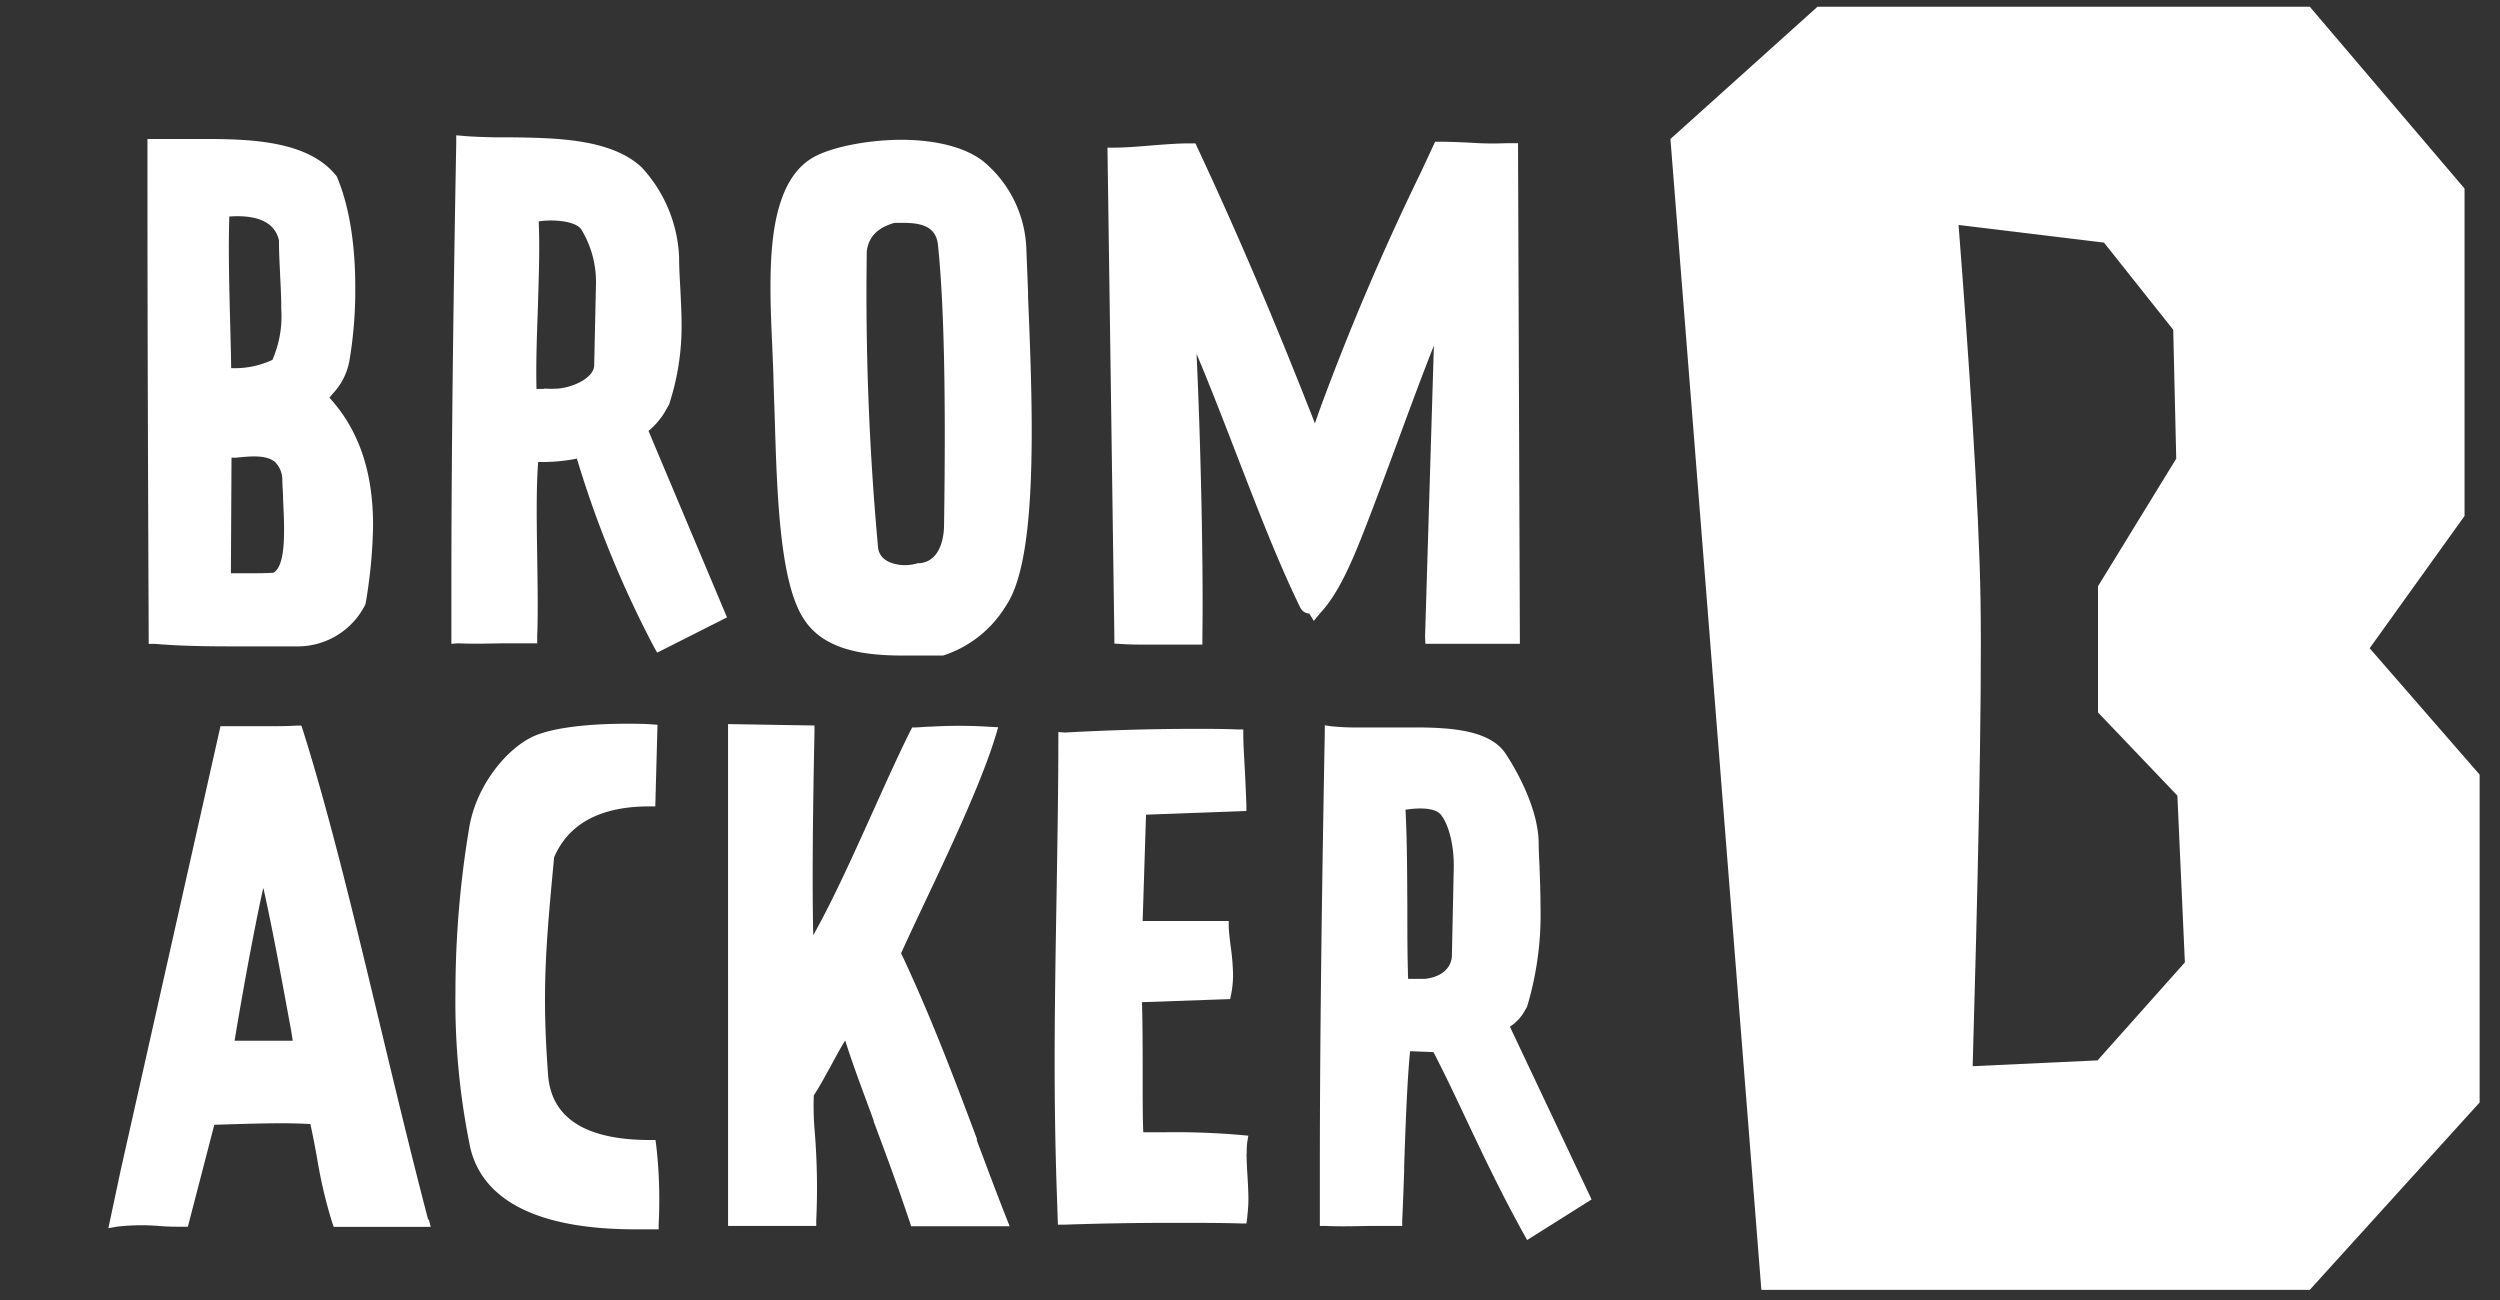 <svg id="Ebene_1" data-name="Ebene 1" xmlns="http://www.w3.org/2000/svg" viewBox="0 0 283.46 147.4"><rect x="0" y="0" width="283.46" height="147.4" fill="#333333" stroke="none"/><defs><style>.cls-1{fill:#fff;}</style></defs><path class="cls-1" d="M247.73,109.12l-9.9,11.11-14.16.66c.52-18.1,1.08-41.22.89-52.88-.17-10.67-1.37-28.07-2.49-42.5l16.49,2,7.85,9.88L246.75,52l-8.87,14.47V80.78l9,9.43Zm33.42-21.29L268.68,73.5l10.76-15V21.38L261.89.76H206.08l-16.68,15,10.31,130.49h62.18L281.15,125Z"/><path class="cls-1" d="M141.36,130.77a8.52,8.52,0,0,1,.06-1.28l.12-.72-.73-.07a86.51,86.51,0,0,0-8.76-.32l-2.42,0c-.07-1.58-.07-4-.07-6.58s0-5.69-.08-8.17l10-.35.11-.52a12,12,0,0,0,.22-2.22,26.71,26.71,0,0,0-.27-3.24c-.1-.78-.19-1.52-.22-2.22l0-.65h-.65c-1.93,0-3.49,0-4.81,0-1.7,0-3.07,0-4.3,0l.38-12.06,11.38-.42,0-.68c-.07-1.94-.15-3.51-.22-4.79s-.13-2.33-.13-3.12v-.65l-.65,0c-1.55-.07-3.18-.07-4.9-.07-4.73,0-9.93.15-14.66.42L120,83v.65c0,5.69-.1,11.54-.2,17.75-.1,5.91-.22,12.62-.22,19.14,0,4.58.07,9.16.21,13.6l.16,4.72.69,0c3.62-.13,8-.21,12.29-.21,2.89,0,5.63,0,7.77.07l.63,0,.08-.62c.06-.63.14-1.36.14-2.1,0-.92-.06-1.9-.11-2.75s-.1-1.67-.1-2.47"/><path class="cls-1" d="M110.79,129.19c-2.55-6.8-5.19-13.83-8.62-21.11.7-1.55,1.56-3.37,2.48-5.33,3-6.32,6.7-14.18,8.28-19.46l.25-.83-1.24-.07a54.14,54.14,0,0,0-6.37,0c-.58,0-1.15.07-1.74.09l-.4,0-.19.36c-1.31,2.62-2.68,5.65-4.16,8.94-2.21,4.9-4.49,10-6.87,14.27-.12-5.23-.07-13,.14-23.1l0-.69-9.8-.16V139h10l0-.65a79.09,79.09,0,0,0-.15-9.76,34.53,34.53,0,0,1-.13-4.4c.6-.89,1.14-1.9,1.75-3s1.11-2.09,1.81-3.22c.89,2.81,2,5.74,3.23,9.08l0,.1c1.25,3.35,2.67,7.14,4.1,11.43l.15.46h11.17l-.37-.93c-1.16-2.95-2.27-5.92-3.37-8.85"/><path class="cls-1" d="M74.32,129.26h-.61c-7.34,0-11.24-2.51-11.57-7.44-.69-9.34-.29-14.31.69-24.62,1.64-3.83,5.28-5.77,10.81-5.77h.66l.25-9.25-.65-.05c-1-.07-1.92-.07-2.9-.07-2.5,0-7.12.16-10,1.22-3.09,1.09-7,5.48-7.82,10.69a113.38,113.38,0,0,0-1.54,18.56,81.87,81.87,0,0,0,1.69,17.64c2.23,9.22,15.19,9.22,19.46,9.22h1.89l0-.64c.07-1.13.07-2.07.07-3a52.23,52.23,0,0,0-.35-5.92Z"/><path class="cls-1" d="M159.36,91.75c.18,3.39.19,7.42.21,11,0,2.79,0,5.63.09,8.24h.59c.42,0,.83,0,1.27,0,1.82-.17,3-1.16,3.1-2.53l.21-9.94c.07-2.43-.49-4.87-1.4-6.07-.59-.86-2.4-.9-4.07-.64M180.46,136l-7.31,4.6-.35-.63c-2.58-4.66-4.56-8.84-6.47-12.87-1.22-2.59-2.46-5.23-3.8-7.81l-2.65-.1c-.34,3.52-.52,8.57-.67,13.05l0,.52c-.07,2-.14,3.93-.22,5.59l0,.65h-.65c-.82,0-1.61,0-2.43,0-1.72,0-3.5.1-5.62,0l-.64,0v-6.35c0-17,.3-35.45.56-49.64v-.77l.76.11a29,29,0,0,0,3.46.13c1,0,1.94,0,2.93,0l3.06,0c4.33,0,8.58.36,10.31,3s3.66,6.58,3.73,10c0,1,.06,1.91.1,2.82v.11c.06,1.56.11,3,.11,4.47a36.13,36.13,0,0,1-1.53,11.28l-.21.36a5.09,5.09,0,0,1-1.73,1.89Z"/><path class="cls-1" d="M29.84,100.72C28.48,106.88,27,115.53,26.6,118l6.59,0L33,116.79c-1-5.4-2-11-3.13-16.07m18.75,37.54.22.85h-11l-.16-.45a54,54,0,0,1-1.75-7.47c-.22-1.2-.47-2.54-.74-3.74-2.67-.16-5.49-.07-8.22,0l-2.67.08-3,11.56h-.53c-.84,0-1.71,0-2.57-.07a24.35,24.35,0,0,0-4.91.06l-1,.17,1.39-6.55L25,82.34h5.14c1.25,0,2.55,0,3.5-.07l.53,0,.17.51c3,9.5,5.82,21.21,8.79,33.6,1.74,7.25,3.54,14.75,5.42,21.92"/><path class="cls-1" d="M161.62,73h10.71l-.21-56.76h-.85l-.52,0h-.11a35.44,35.44,0,0,1-3.91-.06c-1.3-.06-2.46-.11-3.47-.11h-.54l-1.65,3.54A290.23,290.23,0,0,0,149.65,46.4L149.09,48c-4.56-11.65-8.8-21.6-13.32-31.25l-.22-.49h-.9c-1.12,0-2.7.12-4.3.25-1.43.12-2.91.23-3.91.23h-.87l.78,55.44,0,.79.78.05c1.07.07,2.07.07,3,.07s1.89,0,2.8,0h.14c.81,0,1.62,0,2.42,0h.84v-.83c.12-7.73-.17-21.69-.66-32.14,1.54,3.65,3.06,7.59,4.54,11.42,2.32,6,4.73,12.28,7.25,17.41a1.22,1.22,0,0,0,1,.62l.5.83.76-.92c2-2.13,3.53-5.67,4.9-9.18,1.26-3.21,2.59-6.81,3.89-10.33,1.36-3.69,2.76-7.48,4.07-10.79l-1,33Z"/><path class="cls-1" d="M104.25,63.85l-.15,0a5.27,5.27,0,0,1-1.47.23c-.49,0-2.94-.1-3.08-2.1a315.34,315.34,0,0,1-1.27-33.5c.22-1.64,1.18-2.63,3.12-3.21.36,0,.73,0,1.09,0,2.51,0,3.66.74,3.86,2.48.69,6.63.91,17,.69,31.83,0,.67-.14,4.06-2.79,4.28m12.32-30.49v-.12c-.07-1.79-.14-3.5-.2-5.09h0a13.46,13.46,0,0,0-4.92-9.9c-2.73-2.1-7-2.41-9.22-2.41-3.73,0-7.79.79-9.87,1.91-4.41,2.37-5,9.16-5,14.81,0,2.24.1,4.49.2,6.67.06,1.43.12,2.8.15,4.08s.09,2.59.13,4c.26,8.67.56,18.49,3.2,22.71,2.32,3.79,7.12,4.3,11.51,4.3.75,0,1.5,0,2.25,0l2,0,.13,0a13,13,0,0,0,7.12-5.63c2-2.94,2.93-9.24,2.93-19.84,0-5.12-.22-10.55-.42-15.34"/><path class="cls-1" d="M61.74,44.06a13,13,0,0,0,1.53,0c1.89-.17,4-1.27,4.1-2.56l.2-9.17A11.4,11.4,0,0,0,65.9,26c-.53-.76-2.18-1-3.43-1a9.65,9.65,0,0,0-1.39.1c.14,3.12,0,6.46-.1,10-.11,3.07-.22,6.15-.15,9l.77,0ZM82.43,70l-7.92,4-.4-.72A120,120,0,0,1,65.41,52a20.26,20.26,0,0,1-4.39.38c-.23,2.87-.17,6.87-.11,10.75.05,3.38.1,6.52,0,9l0,.81H60c-.76,0-1.52,0-2.28,0h-.14c-1.72,0-3.51.1-5.64,0L51.18,73V66.45c0-17.74.31-37.15.55-50.2l0-.91.91.08c1.06.09,2.23.12,3.46.15l1.84,0c5.08.07,11.4.15,14.85,3.44A16,16,0,0,1,77,29.12c0,1.41.09,2.67.15,3.83.06,1.35.13,2.63.13,3.85a28.34,28.34,0,0,1-1.42,9.07l-.26.45a8.28,8.28,0,0,1-2.07,2.54Z"/><path class="cls-1" d="M26.24,41.74a10,10,0,0,0,4.65-.94,12.4,12.4,0,0,0,1-5.81c0-1.24-.06-2.53-.13-3.78v-.16c-.06-1.18-.13-2.51-.13-3.79-.44-2-2.35-2.94-5.63-2.71-.12,4.16,0,8.06.09,11.84.05,1.87.1,3.62.12,5.35M26.18,65c.49,0,1.34,0,2.06,0s1.78,0,2.77-.06c1.08-.63,1.2-3.1,1.2-4.93,0-1-.05-2.13-.11-3.3,0-.76-.07-1.49-.09-2.25a2.86,2.86,0,0,0-.84-2.09c-1-.81-2.7-.65-4.39-.48l-.53,0ZM42.3,59.56a56.75,56.75,0,0,1-.84,8.84l-.05.17a8.58,8.58,0,0,1-7.48,4.72h-6.4c-3.24,0-6.58,0-9.89-.28L16.86,73v-.79c-.06-14-.14-34.63-.14-51.72V15.76h6.63c5.56,0,11.74.33,14.8,4.2l.05.08c1.72,4.07,2.08,9,2.08,12.44a47.73,47.73,0,0,1-.64,8.29,7.27,7.27,0,0,1-1.9,3.85l-.39.47c3.33,3.64,4.95,8.38,4.95,14.47"/></svg>